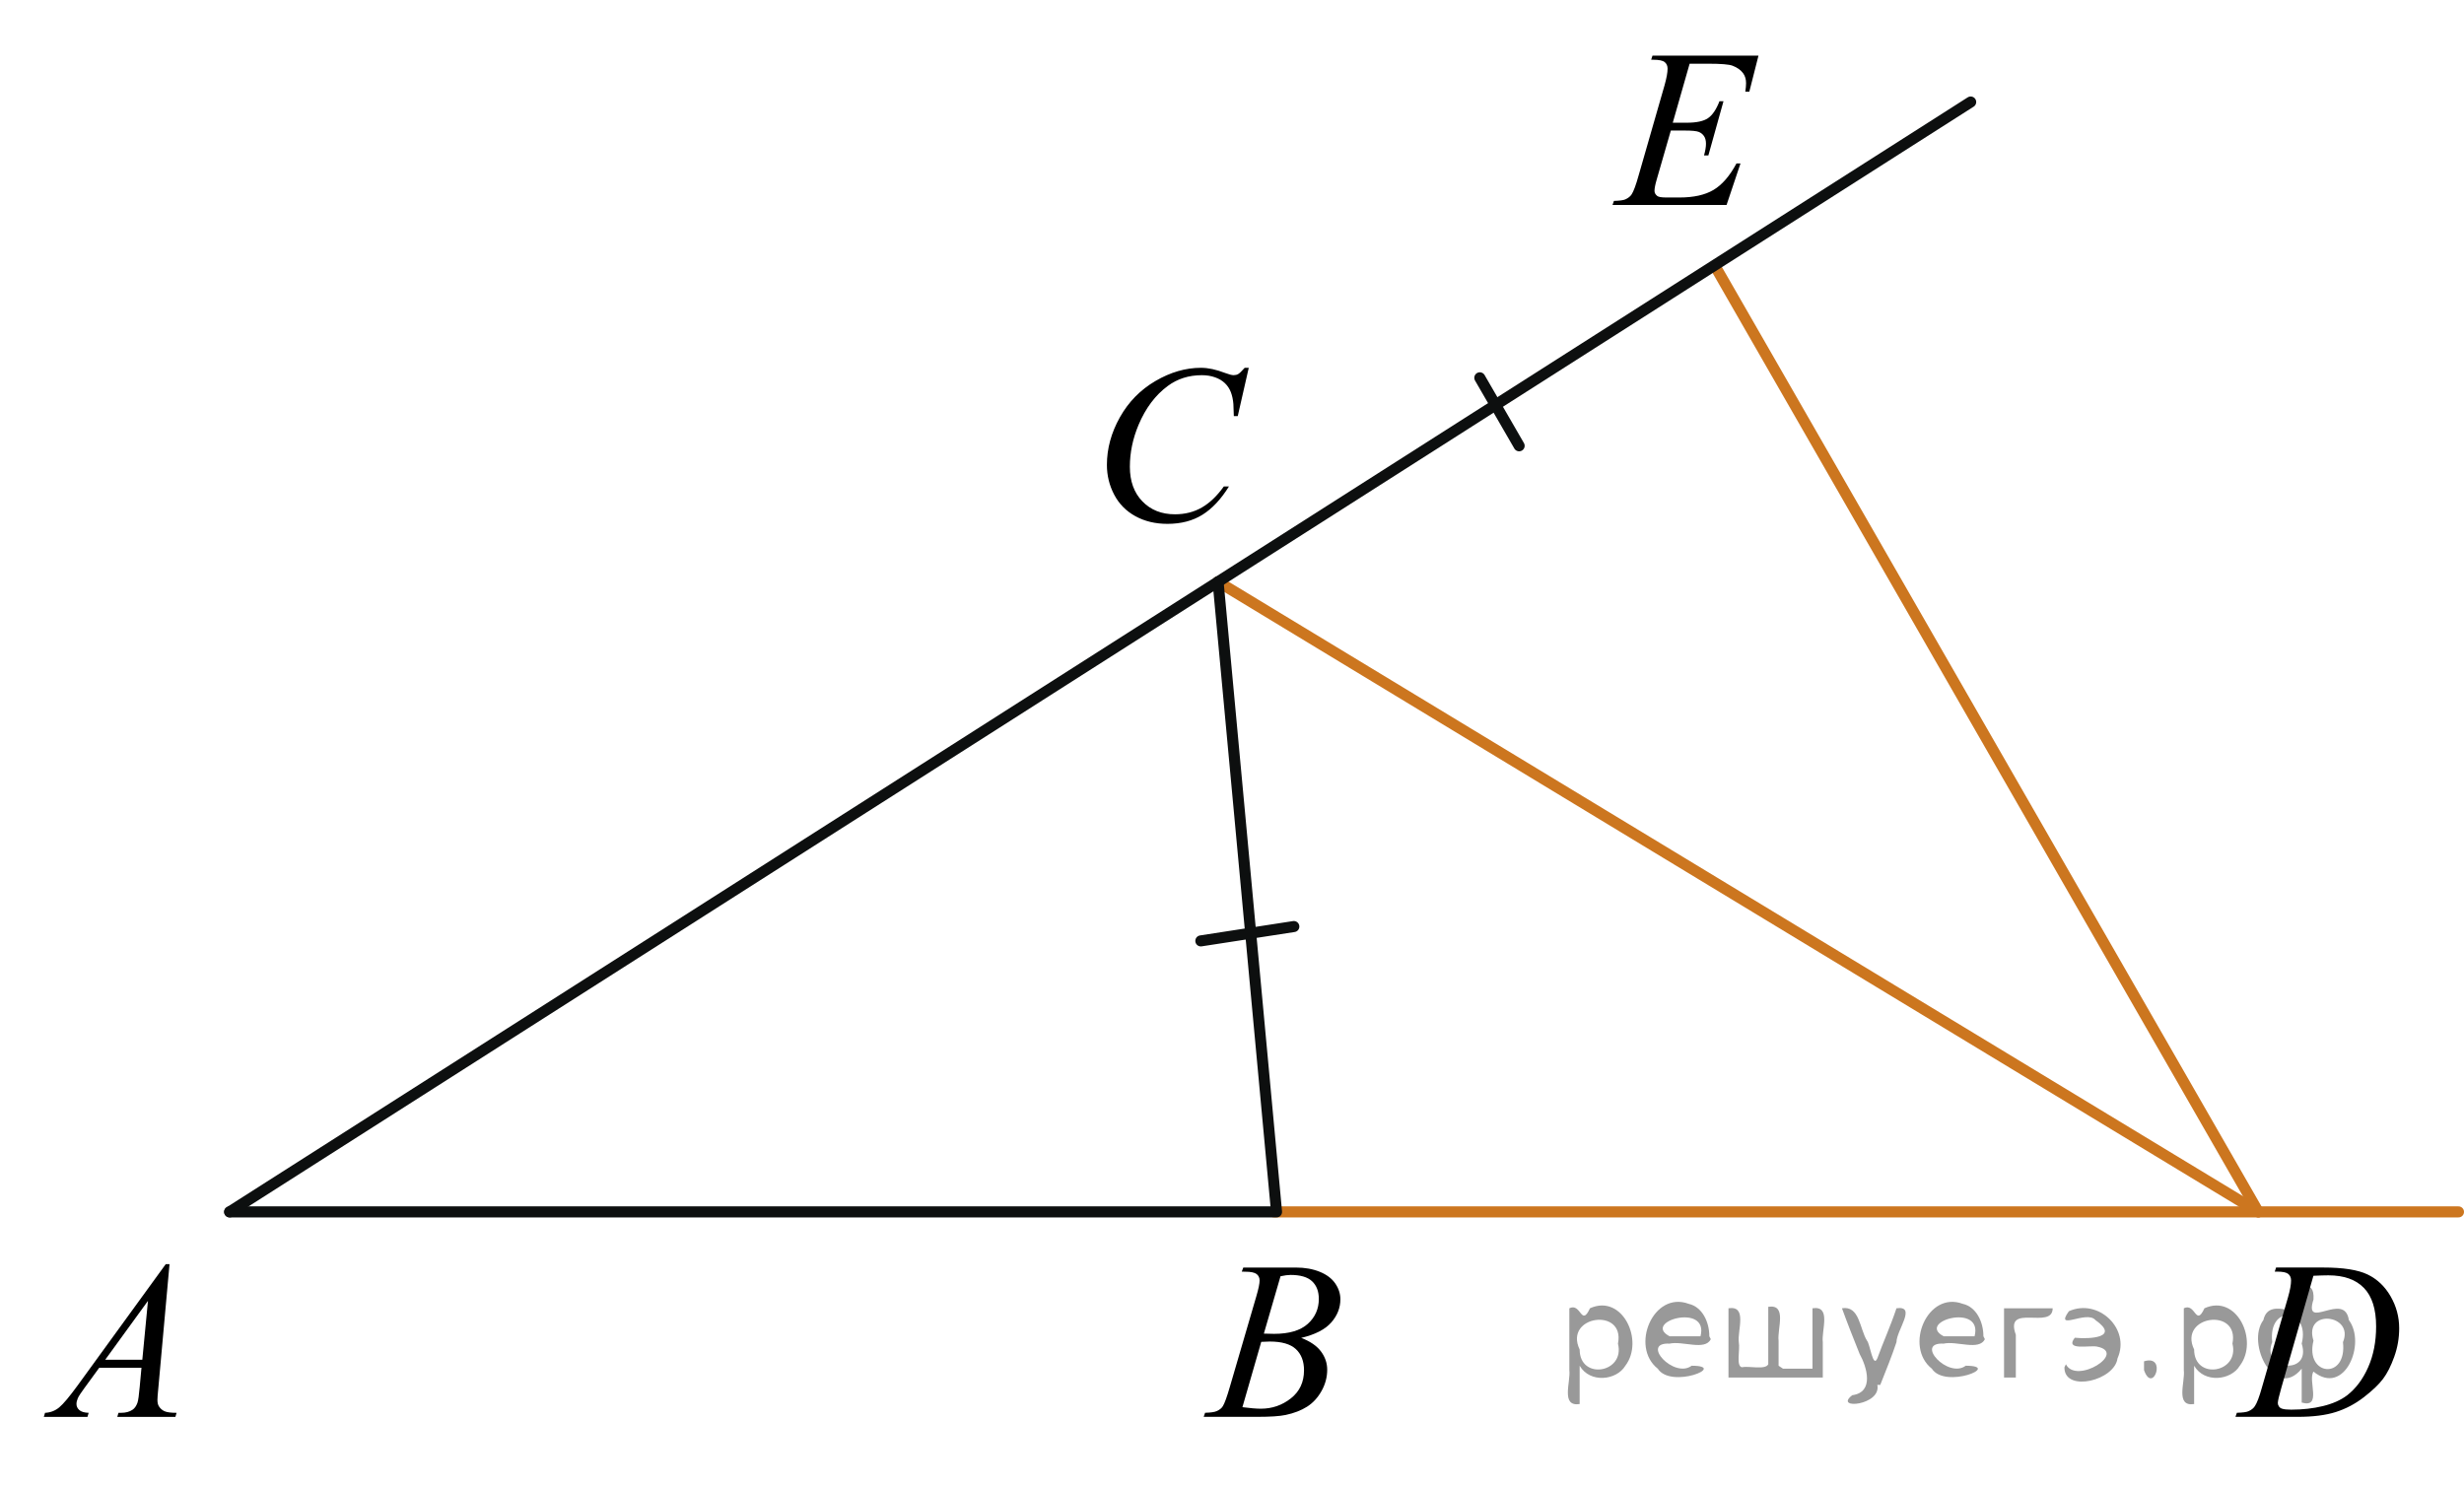 <?xml version="1.0" encoding="utf-8"?>
<!-- Generator: Adobe Illustrator 27.2.0, SVG Export Plug-In . SVG Version: 6.00 Build 0)  -->
<svg version="1.1" id="Слой_1" xmlns="http://www.w3.org/2000/svg" xmlns:xlink="http://www.w3.org/1999/xlink" x="0px" y="0px"
	 width="167.214px" height="100.867px" viewBox="0 0 167.214 100.867" enable-background="new 0 0 167.214 100.867"
	 xml:space="preserve">
<line fill="none" stroke="#CC761F" stroke-width="0.75" stroke-linecap="round" stroke-linejoin="round" stroke-miterlimit="8" x1="116.558" y1="18.363" x2="153.254" y2="82.258"/>
<line fill="none" stroke="#CC761F" stroke-width="0.75" stroke-linecap="round" stroke-linejoin="round" stroke-miterlimit="8" x1="82.662" y1="39.488" x2="153.254" y2="82.258"/>
<line fill="none" stroke="#0D0F0F" stroke-width="0.75" stroke-linecap="round" stroke-linejoin="round" stroke-miterlimit="8" x1="100.424" y1="25.644" x2="103.093" y2="30.259"/>
<line fill="none" stroke="#0D0F0F" stroke-width="0.75" stroke-linecap="round" stroke-linejoin="round" stroke-miterlimit="8" x1="81.492" y1="63.864" x2="87.803" y2="62.89"/>
<g>
	<g>
		<g>
			<g>
				<g>
					<g>
						<g>
							<g>
								<g>
									<g>
										<g>
											<g>
												<g>
													<defs>
														<rect id="SVGID_1_" y="82.258" width="15.125" height="16.694"/>
													</defs>
													<clipPath id="SVGID_00000009585181001981204110000005211891642204045739_">
														<use xlink:href="#SVGID_1_"  overflow="visible"/>
													</clipPath>
													<g clip-path="url(#SVGID_00000009585181001981204110000005211891642204045739_)">
														<g enable-background="new    ">
															<path d="M11.504,85.807l-0.761,8.431c-0.04,0.394-0.059,0.652-0.059,0.777
																c0,0.199,0.037,0.351,0.111,0.456c0.093,0.144,0.22,0.251,0.38,0.321
																c0.16,0.069,0.429,0.104,0.809,0.104l-0.081,0.276H7.959l0.082-0.276h0.17
																c0.32,0,0.581-0.07,0.783-0.209c0.143-0.095,0.253-0.252,0.333-0.472
																c0.054-0.154,0.105-0.518,0.155-1.091l0.118-1.285H6.733l-1.019,1.397
																c-0.231,0.314-0.377,0.539-0.435,0.676c-0.059,0.138-0.089,0.266-0.089,0.386
																c0,0.159,0.064,0.296,0.192,0.41c0.128,0.115,0.34,0.178,0.635,0.188l-0.081,0.276H2.974
																l0.082-0.276c0.364-0.015,0.685-0.139,0.964-0.37c0.278-0.231,0.693-0.727,1.244-1.483l5.982-8.236
																H11.504z M10.042,88.296l-2.903,3.999h2.519L10.042,88.296z"/>
														</g>
													</g>
												</g>
											</g>
										</g>
									</g>
								</g>
							</g>
						</g>
					</g>
				</g>
			</g>
		</g>
	</g>
</g>
<g>
	<g>
		<g>
			<g>
				<g>
					<g>
						<g>
							<g>
								<g>
									<g>
										<g>
											<g>
												<g>
													<g>
														<defs>
															
																<rect id="SVGID_00000182490931054582698270000013185383710748408247_" x="79.069" y="82.258" width="15.124" height="16.695"/>
														</defs>
														<clipPath id="SVGID_00000029044377475434888660000007270735555850239618_">
															<use xlink:href="#SVGID_00000182490931054582698270000013185383710748408247_"  overflow="visible"/>
														</clipPath>
														<g clip-path="url(#SVGID_00000029044377475434888660000007270735555850239618_)">
															<g enable-background="new    ">
																<path d="M84.27,86.312l0.103-0.276h3.575c0.601,0,1.136,0.095,1.606,0.284
																	c0.471,0.19,0.822,0.453,1.057,0.792c0.233,0.339,0.351,0.697,0.351,1.076
																	c0,0.583-0.208,1.11-0.624,1.581s-1.095,0.818-2.035,1.042c0.606,0.231,1.051,0.534,1.336,0.912
																	c0.286,0.379,0.429,0.795,0.429,1.248c0,0.504-0.128,0.984-0.384,1.442
																	c-0.257,0.459-0.585,0.815-0.986,1.069c-0.401,0.254-0.885,0.44-1.451,0.56
																	c-0.404,0.085-1.034,0.127-1.891,0.127h-3.67l0.096-0.276c0.384-0.01,0.645-0.048,0.783-0.112
																	c0.197-0.085,0.337-0.196,0.421-0.336c0.118-0.19,0.276-0.623,0.473-1.301l1.794-6.137
																	c0.153-0.518,0.229-0.882,0.229-1.091c0-0.185-0.068-0.33-0.203-0.438
																	c-0.135-0.106-0.393-0.16-0.771-0.16C84.422,86.32,84.344,86.317,84.27,86.312z M84.314,95.513
																	c0.532,0.069,0.948,0.104,1.248,0.104c0.768,0,1.449-0.234,2.042-0.703
																	c0.593-0.468,0.89-1.103,0.89-1.905c0-0.613-0.184-1.092-0.55-1.435s-0.959-0.516-1.776-0.516
																	c-0.158,0-0.35,0.008-0.576,0.022L84.314,95.513z M85.769,90.52
																	c0.32,0.01,0.551,0.016,0.694,0.016c1.024,0,1.786-0.227,2.286-0.677
																	c0.499-0.451,0.75-1.016,0.75-1.693c0-0.513-0.153-0.913-0.458-1.199
																	c-0.305-0.287-0.792-0.43-1.462-0.43c-0.177,0-0.403,0.029-0.679,0.09L85.769,90.52z"/>
															</g>
														</g>
													</g>
												</g>
											</g>
										</g>
									</g>
								</g>
							</g>
						</g>
					</g>
				</g>
			</g>
		</g>
	</g>
</g>
<g>
	<g>
		<g>
			<g>
				<g>
					<g>
						<g>
							<g>
								<g>
									<g>
										<g>
											<g>
												<g>
													<g>
														<defs>
															
																<rect id="SVGID_00000051358164983842686620000017718230334015397542_" x="72.022" y="21.409" width="16.51" height="18.079"/>
														</defs>
														<clipPath id="SVGID_00000137101312199968977590000013816465524402525613_">
															<use xlink:href="#SVGID_00000051358164983842686620000017718230334015397542_"  overflow="visible"/>
														</clipPath>
														<g clip-path="url(#SVGID_00000137101312199968977590000013816465524402525613_)">
															<g enable-background="new    ">
																<path d="M84.744,24.965l-0.747,3.279h-0.266l-0.03-0.822c-0.025-0.299-0.081-0.565-0.17-0.799
																	c-0.089-0.234-0.222-0.437-0.399-0.608c-0.177-0.172-0.401-0.307-0.672-0.403
																	c-0.271-0.097-0.571-0.146-0.901-0.146c-0.882,0-1.653,0.244-2.312,0.732
																	c-0.842,0.623-1.502,1.502-1.98,2.637c-0.394,0.936-0.591,1.885-0.591,2.846
																	c0,0.981,0.283,1.764,0.85,2.349s1.303,0.878,2.209,0.878c0.685,0,1.294-0.154,1.829-0.464
																	c0.535-0.309,1.031-0.784,1.489-1.426h0.348c-0.542,0.871-1.143,1.512-1.803,1.923
																	c-0.66,0.411-1.451,0.616-2.372,0.616c-0.817,0-1.542-0.173-2.172-0.519
																	c-0.631-0.347-1.111-0.833-1.441-1.461c-0.33-0.627-0.495-1.302-0.495-2.023
																	c0-1.105,0.293-2.182,0.879-3.227c0.586-1.046,1.39-1.867,2.412-2.465S80.46,24.965,81.5,24.965
																	c0.488,0,1.034,0.117,1.64,0.351c0.266,0.1,0.458,0.149,0.576,0.149s0.222-0.025,0.31-0.075
																	c0.088-0.05,0.236-0.191,0.443-0.426H84.744z"/>
															</g>
														</g>
													</g>
												</g>
											</g>
										</g>
									</g>
								</g>
							</g>
						</g>
					</g>
				</g>
			</g>
		</g>
	</g>
</g>
<g>
	<g>
		<g>
			<g>
				<g>
					<g>
						<g>
							<g>
								<g>
									<g>
										<g>
											<g>
												<g>
													<g>
														<defs>
															
																<rect id="SVGID_00000076563858895997827360000014980134160951661240_" x="149.191" y="82.256" width="16.507" height="16.699"/>
														</defs>
														<clipPath id="SVGID_00000000925680805394101510000002400568696191601300_">
															<use xlink:href="#SVGID_00000076563858895997827360000014980134160951661240_"  overflow="visible"/>
														</clipPath>
														<g clip-path="url(#SVGID_00000000925680805394101510000002400568696191601300_)">
															<g enable-background="new    ">
																<path d="M154.372,86.311l0.089-0.277h3.199c1.355,0,2.357,0.157,3.011,0.472
																	c0.652,0.314,1.173,0.808,1.562,1.483c0.389,0.675,0.583,1.398,0.583,2.171
																	c0,0.662-0.111,1.307-0.336,1.932c-0.224,0.626-0.477,1.126-0.761,1.502
																	c-0.283,0.377-0.718,0.792-1.304,1.245c-0.587,0.453-1.222,0.788-1.906,1.005
																	s-1.539,0.325-2.563,0.325h-4.241l0.097-0.276c0.389-0.01,0.649-0.045,0.783-0.104
																	c0.196-0.085,0.342-0.199,0.435-0.344c0.143-0.21,0.303-0.631,0.48-1.264l1.772-6.128
																	c0.138-0.483,0.207-0.862,0.207-1.136c0-0.194-0.064-0.345-0.192-0.449
																	c-0.128-0.104-0.379-0.156-0.753-0.156H154.372z M156.995,86.594l-2.172,7.586
																	c-0.163,0.568-0.244,0.92-0.244,1.054c0,0.08,0.026,0.157,0.078,0.232
																	c0.052,0.074,0.121,0.124,0.21,0.149c0.128,0.045,0.335,0.067,0.621,0.067
																	c0.772,0,1.491-0.081,2.153-0.243s1.205-0.402,1.629-0.722c0.601-0.463,1.081-1.101,1.44-1.913
																	s0.54-1.736,0.54-2.772c0-1.171-0.276-2.042-0.828-2.612s-1.356-0.856-2.416-0.856
																	C157.746,86.565,157.409,86.575,156.995,86.594z"/>
															</g>
														</g>
													</g>
												</g>
											</g>
										</g>
									</g>
								</g>
							</g>
						</g>
					</g>
				</g>
			</g>
		</g>
	</g>
</g>
<g>
	<g>
		<g>
			<g>
				<g>
					<g>
						<g>
							<g>
								<g>
									<g>
										<g>
											<g>
												<g>
													<g>
														<defs>
															
																<rect id="SVGID_00000111183124315753470630000004018571158488381855_" x="106.795" width="15.125" height="16.697"/>
														</defs>
														<clipPath id="SVGID_00000078725892859871274580000000955355103712326317_">
															<use xlink:href="#SVGID_00000111183124315753470630000004018571158488381855_"  overflow="visible"/>
														</clipPath>
														<g clip-path="url(#SVGID_00000078725892859871274580000000955355103712326317_)">
															<g enable-background="new    ">
																<path d="M114.663,4.324l-1.145,4.006h0.939c0.669,0,1.154-0.103,1.454-0.31
																	c0.301-0.206,0.56-0.589,0.776-1.147h0.273l-1.026,3.678h-0.295
																	c0.088-0.309,0.133-0.573,0.133-0.792c0-0.215-0.043-0.387-0.13-0.516
																	c-0.086-0.13-0.204-0.226-0.354-0.288c-0.149-0.062-0.466-0.094-0.948-0.094h-0.953l-0.967,3.356
																	c-0.094,0.323-0.141,0.57-0.141,0.739c0,0.13,0.061,0.244,0.185,0.344
																	c0.084,0.07,0.293,0.105,0.628,0.105h0.886c0.96,0,1.73-0.172,2.308-0.516
																	c0.579-0.345,1.097-0.942,1.555-1.794h0.273l-0.945,2.817h-7.739l0.096-0.276
																	c0.384-0.01,0.643-0.045,0.775-0.104c0.197-0.09,0.34-0.204,0.429-0.344
																	c0.133-0.205,0.29-0.633,0.473-1.286l1.758-6.113c0.138-0.493,0.206-0.87,0.206-1.128
																	c0-0.19-0.065-0.338-0.195-0.445c-0.131-0.107-0.386-0.161-0.765-0.161h-0.155l0.089-0.277h7.193
																	l-0.62,2.444h-0.273c0.034-0.23,0.052-0.421,0.052-0.576c0-0.264-0.065-0.486-0.192-0.665
																	c-0.167-0.23-0.411-0.404-0.731-0.523c-0.236-0.089-0.78-0.134-1.632-0.134H114.663z"/>
															</g>
														</g>
													</g>
												</g>
											</g>
										</g>
									</g>
								</g>
							</g>
						</g>
					</g>
				</g>
			</g>
		</g>
	</g>
</g>
<line fill="none" stroke="#0D0F0F" stroke-width="0.75" stroke-linecap="round" stroke-linejoin="round" stroke-miterlimit="8" x1="133.736" y1="6.924" x2="15.585" y2="82.258"/>
<line fill="none" stroke="#CC761F" stroke-width="0.75" stroke-linecap="round" stroke-linejoin="round" stroke-miterlimit="8" x1="166.839" y1="82.258" x2="86.463" y2="82.258"/>
<line fill="none" stroke="#0D0F0F" stroke-width="0.75" stroke-linecap="round" stroke-linejoin="round" stroke-miterlimit="8" x1="15.585" y1="82.258" x2="86.463" y2="82.258"/>
<line fill="none" stroke="#0D0F0F" stroke-width="0.75" stroke-linecap="round" stroke-linejoin="round" stroke-miterlimit="8" x1="82.662" y1="39.488" x2="86.63" y2="82.258"/>
<g style="stroke:none;fill:#000;fill-opacity:0.4" > <path d="m 107.2,92.8 c 0,0.8 0,1.6 0,2.5 -1.3,0.2 -0.6,-1.5 -0.7,-2.3 0,-1.4 0,-2.8 0,-4.2 0.8,-0.4 0.8,1.3 1.4,0.0 2.2,-1.0 3.7,2.2 2.4,3.9 -0.6,1.0 -2.4,1.2 -3.1,0.0 z m 2.6,-1.6 c 0.5,-2.5 -3.7,-1.9 -2.6,0.4 0.0,2.1 3.1,1.6 2.6,-0.4 z" /> <path d="m 116.1,90.9 c -0.4,0.8 -1.9,0.1 -2.8,0.3 -2.0,-0.1 0.3,2.4 1.5,1.5 2.5,0.0 -1.4,1.6 -2.3,0.2 -1.9,-1.5 -0.3,-5.3 2.1,-4.4 0.9,0.2 1.4,1.2 1.4,2.2 z m -0.7,-0.2 c 0.6,-2.3 -4.0,-1.0 -2.1,0.0 0.7,0 1.4,-0.0 2.1,-0.0 z" /> <path d="m 121.0,92.9 c 0.6,0 1.3,0 2.0,0 0,-1.3 0,-2.7 0,-4.1 1.3,-0.2 0.6,1.5 0.7,2.3 0,0.8 0,1.6 0,2.4 -2.1,0 -4.2,0 -6.4,0 0,-1.5 0,-3.1 0,-4.7 1.3,-0.2 0.6,1.5 0.7,2.3 0.1,0.5 -0.2,1.6 0.2,1.7 0.5,-0.1 1.6,0.2 1.8,-0.2 0,-1.3 0,-2.6 0,-3.9 1.3,-0.2 0.6,1.5 0.7,2.3 0,0.5 0,1.1 0,1.7 z" /> <path d="m 127.4,94.0 c 0.3,1.4 -3.0,1.7 -1.7,0.7 1.5,-0.2 1.0,-1.9 0.5,-2.8 -0.4,-1.0 -0.8,-2.0 -1.2,-3.1 1.2,-0.2 1.2,1.4 1.7,2.2 0.2,0.2 0.4,1.9 0.7,1.2 0.4,-1.1 0.9,-2.2 1.3,-3.4 1.4,-0.2 0.0,1.5 -0.0,2.3 -0.3,0.9 -0.7,1.9 -1.1,2.9 z" /> <path d="m 134.7,90.9 c -0.4,0.8 -1.9,0.1 -2.8,0.3 -2.0,-0.1 0.3,2.4 1.5,1.5 2.5,0.0 -1.4,1.6 -2.3,0.2 -1.9,-1.5 -0.3,-5.3 2.1,-4.4 0.9,0.2 1.4,1.2 1.4,2.2 z m -0.7,-0.2 c 0.6,-2.3 -4.0,-1.0 -2.1,0.0 0.7,0 1.4,-0.0 2.1,-0.0 z" /> <path d="m 136.0,93.5 c 0,-1.5 0,-3.1 0,-4.7 1.1,0 2.2,0 3.3,0 0.0,1.5 -3.3,-0.4 -2.5,1.8 0,0.9 0,1.9 0,2.9 -0.2,0 -0.5,0 -0.7,0 z" /> <path d="m 140.2,92.6 c 0.7,1.4 4.2,-0.8 2.1,-1.2 -0.5,-0.1 -2.2,0.3 -1.5,-0.6 1.0,0.1 3.1,0.0 1.4,-1.2 -0.6,-0.7 -2.8,0.8 -1.8,-0.6 2.0,-0.9 4.2,1.2 3.3,3.2 -0.2,1.5 -3.5,2.3 -3.6,0.7 l 0,-0.1 0,-0.0 0,0 z" /> <path d="m 145.5,92.4 c 1.6,-0.5 0.6,2.3 -0.0,0.6 -0.0,-0.2 0.0,-0.4 0.0,-0.6 z" /> <path d="m 148.9,92.8 c 0,0.8 0,1.6 0,2.5 -1.3,0.2 -0.6,-1.5 -0.7,-2.3 0,-1.4 0,-2.8 0,-4.2 0.8,-0.4 0.8,1.3 1.4,0.0 2.2,-1.0 3.7,2.2 2.4,3.9 -0.6,1.0 -2.4,1.2 -3.1,0.0 z m 2.6,-1.6 c 0.5,-2.5 -3.7,-1.9 -2.6,0.4 0.0,2.1 3.1,1.6 2.6,-0.4 z" /> <path d="m 154.2,91.1 c -0.8,1.9 2.7,2.3 2.0,0.1 0.6,-2.4 -2.3,-2.7 -2.0,-0.1 z m 2.0,4.2 c 0,-0.8 0,-1.6 0,-2.4 -1.8,2.2 -3.8,-1.7 -2.6,-3.3 0.4,-1.8 3.0,0.3 2.6,-1.1 -0.4,-1.1 0.9,-1.8 0.8,-0.3 -0.7,2.2 2.1,-0.6 2.4,1.4 1.2,1.6 -0.3,5.2 -2.4,3.5 -0.4,0.6 0.6,2.5 -0.8,2.1 z m 2.8,-4.2 c 0.8,-1.9 -2.7,-2.3 -2.0,-0.1 -0.6,2.4 2.3,2.7 2.0,0.1 z" /> </g></svg>

<!--File created and owned by https://sdamgia.ru. Copying is prohibited. All rights reserved.-->
